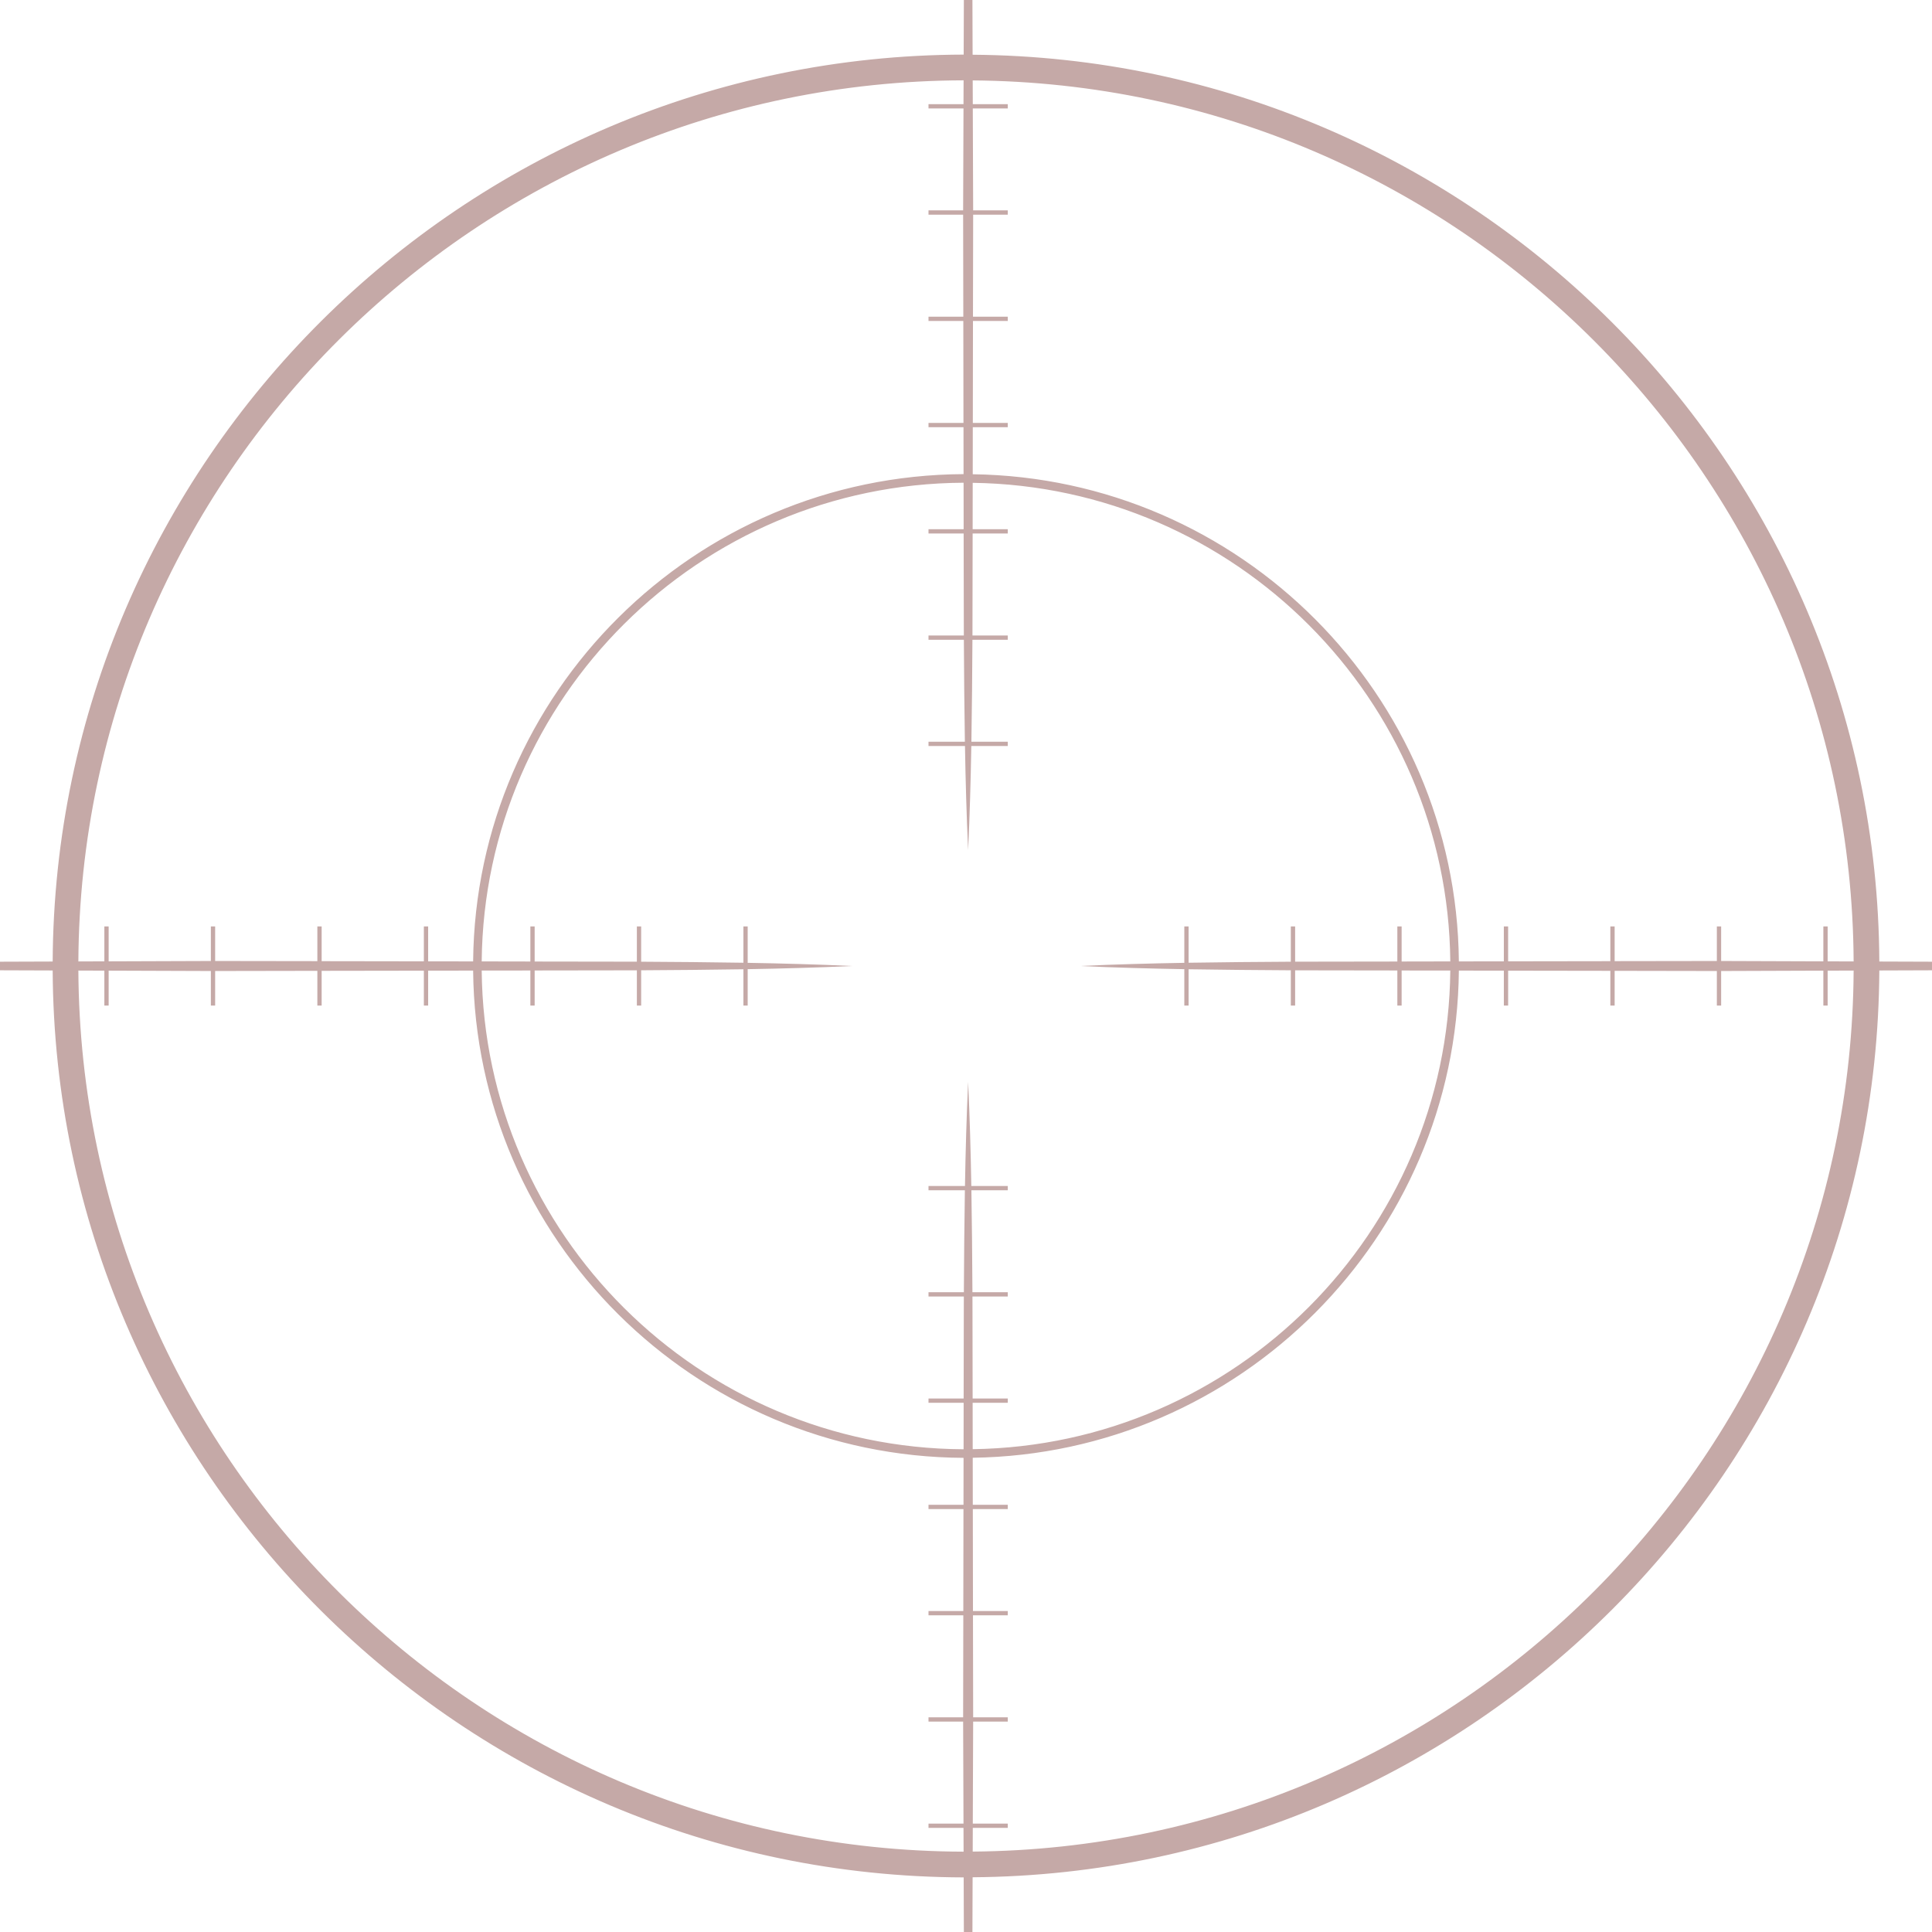 <?xml version="1.0" encoding="UTF-8" standalone="no"?><svg xmlns="http://www.w3.org/2000/svg" xmlns:xlink="http://www.w3.org/1999/xlink" fill="#c5a9a7" height="250" preserveAspectRatio="xMidYMid meet" version="1" viewBox="125.0 125.0 250.0 250.0" width="250" zoomAndPan="magnify"><g id="change1_1"><path d="M 250.867 364.594 L 250.879 361.527 L 255.406 361.527 L 255.406 360.973 L 250.879 360.973 L 250.926 347.773 L 255.406 347.773 L 255.406 347.219 L 250.926 347.219 L 250.902 334.023 L 255.406 334.023 L 255.406 333.469 L 250.902 333.469 L 250.883 320.273 L 255.406 320.273 L 255.406 319.719 L 250.879 319.719 L 250.871 313.633 C 285.445 313.164 313.461 285.129 313.777 250.594 L 319.598 250.602 L 319.598 255.121 L 320.152 255.121 L 320.152 250.605 L 333.379 250.625 L 333.379 255.121 L 333.934 255.121 L 333.934 250.625 L 347.16 250.648 L 347.16 255.121 L 347.715 255.121 L 347.715 250.648 L 360.941 250.602 L 360.941 255.121 L 361.496 255.121 L 361.496 250.602 L 364.859 250.59 C 364.539 313.227 313.613 364.125 250.867 364.594 Z M 135.141 250.59 L 138.504 250.602 L 138.504 255.121 L 139.059 255.121 L 139.059 250.602 L 152.285 250.648 L 152.285 255.121 L 152.84 255.121 L 152.84 250.648 L 166.066 250.625 L 166.066 255.121 L 166.621 255.121 L 166.621 250.625 L 179.848 250.605 L 179.848 255.121 L 180.402 255.121 L 180.402 250.602 L 186.223 250.594 C 186.543 285.312 214.855 313.477 249.684 313.645 L 249.676 319.719 L 245.148 319.719 L 245.148 320.273 L 249.672 320.273 L 249.652 333.469 L 245.148 333.469 L 245.148 334.023 L 249.652 334.023 L 249.629 347.219 L 245.148 347.219 L 245.148 347.773 L 249.629 347.773 L 249.676 360.973 L 245.148 360.973 L 245.148 361.527 L 249.676 361.527 L 249.688 364.605 C 186.688 364.438 135.461 313.41 135.141 250.59 Z M 249.688 135.395 L 249.676 138.477 L 245.148 138.477 L 245.148 139.031 L 249.676 139.031 L 249.629 152.223 L 245.148 152.223 L 245.148 152.777 L 249.629 152.777 L 249.652 165.977 L 245.148 165.977 L 245.148 166.531 L 249.652 166.531 L 249.672 179.727 L 245.148 179.727 L 245.148 180.281 L 249.676 180.281 L 249.684 186.352 C 214.855 186.523 186.543 214.688 186.223 249.406 L 180.402 249.398 L 180.402 244.883 L 179.848 244.883 L 179.848 249.395 L 166.621 249.375 L 166.621 244.883 L 166.066 244.883 L 166.066 249.371 L 152.84 249.352 L 152.84 244.883 L 152.285 244.883 L 152.285 249.352 L 139.059 249.398 L 139.059 244.883 L 138.504 244.883 L 138.504 249.398 L 135.141 249.41 C 135.461 186.59 186.688 135.562 249.688 135.395 Z M 305.816 244.883 L 305.816 249.422 L 292.59 249.441 L 292.59 244.883 L 292.031 244.883 L 292.031 249.445 C 287.625 249.473 283.215 249.504 278.805 249.578 L 278.805 244.883 L 278.25 244.883 L 278.25 249.59 C 273.75 249.668 269.246 249.789 264.746 250 C 269.246 250.211 273.75 250.332 278.25 250.41 L 278.25 255.121 L 278.805 255.121 L 278.805 250.422 C 283.215 250.496 287.625 250.527 292.031 250.555 L 292.031 255.121 L 292.59 255.121 L 292.59 250.559 L 305.816 250.578 L 305.816 255.121 L 306.371 255.121 L 306.371 250.582 L 312.668 250.59 C 312.352 284.516 284.836 312.059 250.867 312.523 L 250.859 306.523 L 255.406 306.523 L 255.406 305.969 L 250.859 305.969 L 250.836 292.77 L 255.406 292.77 L 255.406 292.215 L 250.832 292.215 C 250.805 287.816 250.773 283.418 250.699 279.02 L 255.406 279.02 L 255.406 278.465 L 250.688 278.465 C 250.609 273.973 250.484 269.48 250.277 264.992 C 250.066 269.48 249.945 273.973 249.867 278.465 L 245.148 278.465 L 245.148 279.02 L 249.855 279.02 C 249.781 283.418 249.75 287.816 249.723 292.215 L 245.148 292.215 L 245.148 292.77 L 249.719 292.77 L 249.695 305.969 L 245.148 305.969 L 245.148 306.523 L 249.695 306.523 L 249.688 312.535 C 215.465 312.367 187.652 284.703 187.332 250.59 L 193.629 250.582 L 193.629 255.121 L 194.184 255.121 L 194.184 250.578 L 207.41 250.559 L 207.41 255.121 L 207.965 255.121 L 207.965 250.555 C 212.375 250.527 216.785 250.496 221.195 250.422 L 221.195 255.121 L 221.75 255.121 L 221.75 250.41 C 226.25 250.332 230.754 250.211 235.254 250 C 230.754 249.789 226.25 249.668 221.75 249.59 L 221.75 244.883 L 221.195 244.883 L 221.195 249.578 C 216.785 249.504 212.375 249.473 207.965 249.445 L 207.965 244.883 L 207.41 244.883 L 207.41 249.441 L 194.184 249.422 L 194.184 244.883 L 193.629 244.883 L 193.629 249.418 L 187.332 249.406 C 187.652 215.301 215.465 187.633 249.688 187.465 L 249.695 193.48 L 245.148 193.48 L 245.148 194.035 L 249.695 194.035 L 249.719 207.23 L 245.148 207.23 L 245.148 207.785 L 249.723 207.785 C 249.75 212.184 249.781 216.582 249.855 220.98 L 245.148 220.98 L 245.148 221.535 L 249.867 221.535 C 249.945 226.027 250.066 230.52 250.277 235.008 C 250.484 230.52 250.609 226.027 250.688 221.535 L 255.406 221.535 L 255.406 220.98 L 250.699 220.98 C 250.773 216.582 250.805 212.184 250.832 207.785 L 255.406 207.785 L 255.406 207.23 L 250.836 207.23 L 250.859 194.035 L 255.406 194.035 L 255.406 193.48 L 250.859 193.48 L 250.867 187.477 C 284.836 187.941 312.352 215.484 312.668 249.406 L 306.371 249.418 L 306.371 244.883 Z M 364.859 249.41 L 361.496 249.398 L 361.496 244.883 L 360.941 244.883 L 360.941 249.398 L 347.715 249.352 L 347.715 244.883 L 347.16 244.883 L 347.16 249.352 L 333.934 249.371 L 333.934 244.883 L 333.379 244.883 L 333.379 249.375 L 320.152 249.395 L 320.152 244.883 L 319.598 244.883 L 319.598 249.398 L 313.777 249.406 C 313.461 214.871 285.445 186.832 250.871 186.367 L 250.879 180.281 L 255.406 180.281 L 255.406 179.727 L 250.883 179.727 L 250.902 166.531 L 255.406 166.531 L 255.406 165.977 L 250.902 165.977 L 250.926 152.777 L 255.406 152.777 L 255.406 152.223 L 250.926 152.223 L 250.879 139.031 L 255.406 139.031 L 255.406 138.477 L 250.879 138.477 L 250.867 135.406 C 313.613 135.875 364.539 186.773 364.859 249.41 Z M 375 249.445 L 368.184 249.422 C 367.871 184.941 315.441 132.543 250.855 132.082 L 250.832 125 L 249.723 125 L 249.699 132.066 C 184.855 132.23 132.129 184.758 131.816 249.422 L 125 249.445 L 125 250.555 L 131.816 250.578 C 132.129 315.242 184.855 367.77 249.699 367.934 L 249.723 375 L 250.832 375 L 250.855 367.918 C 315.441 367.457 367.871 315.059 368.184 250.578 L 375 250.555 L 375 249.445" fill="inherit"/></g></svg>